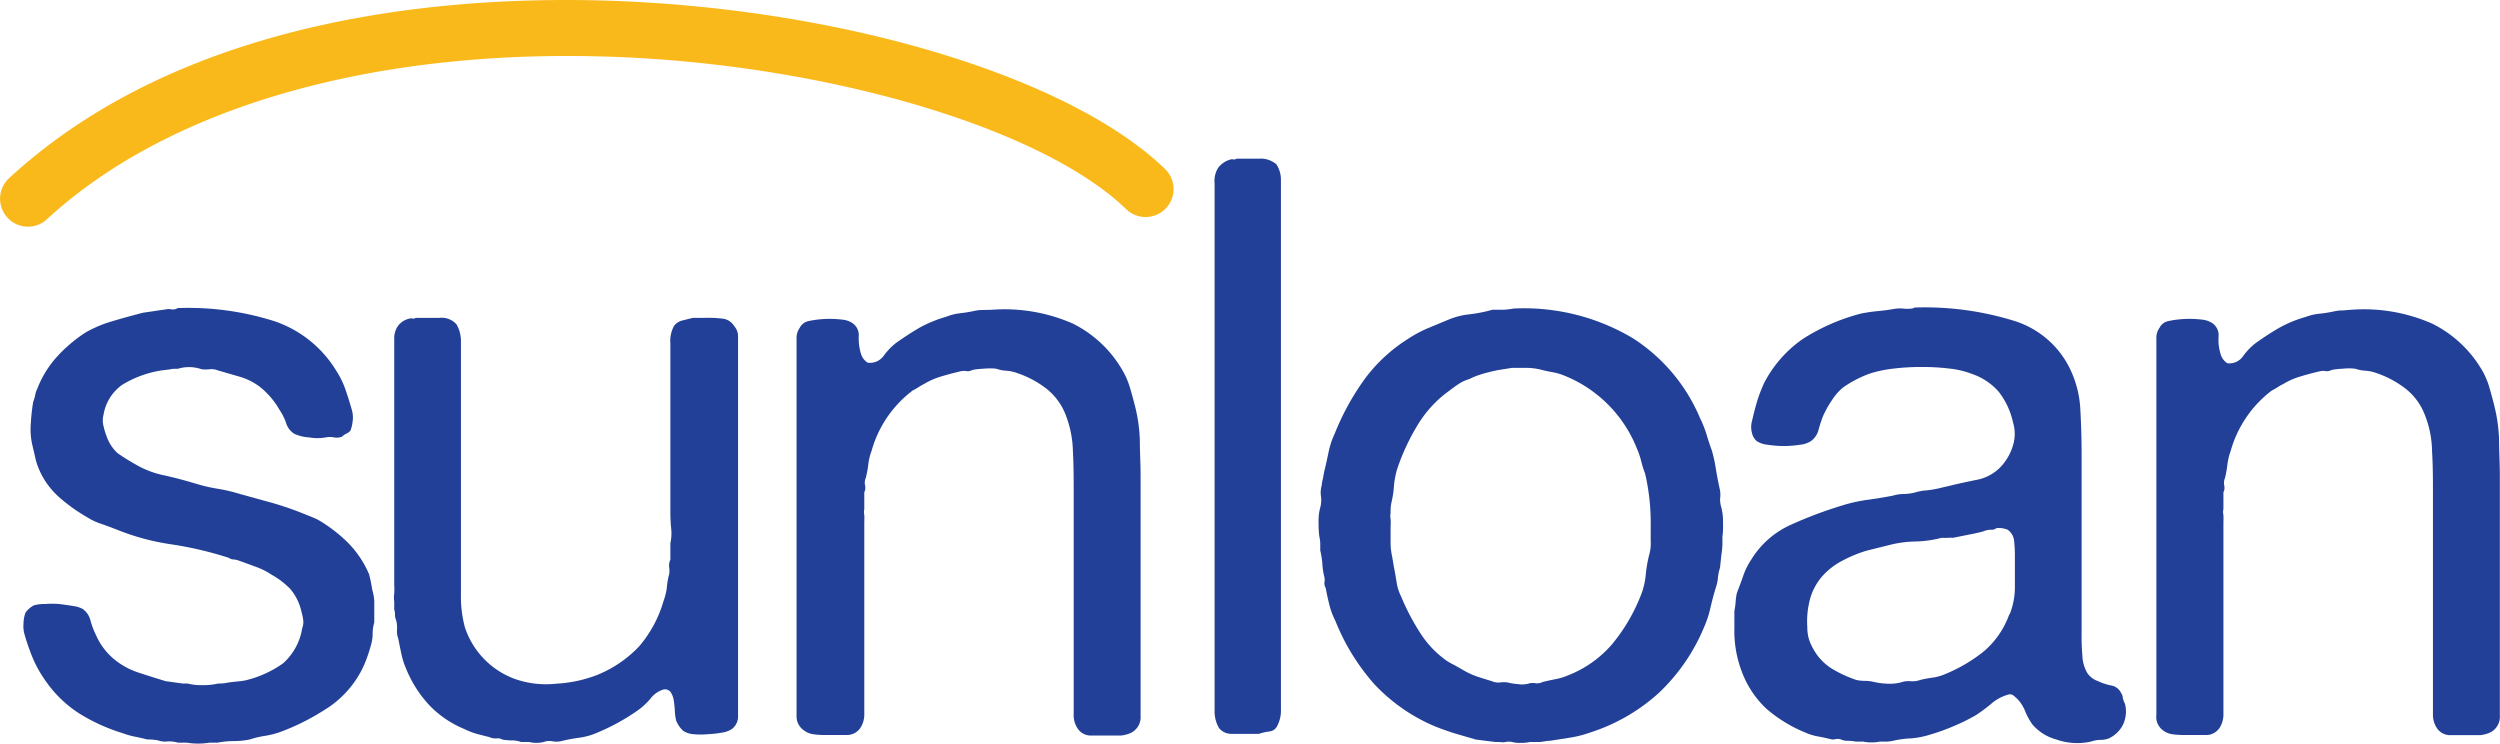 <svg xmlns="http://www.w3.org/2000/svg" width="154.667" height="46" viewBox="0 0 154.667 46">
  <g id="Layer_2" data-name="Layer 2" transform="translate(-0.002 -0.002)">
    <g id="Layer_1" data-name="Layer 1" transform="translate(0.002 0.002)">
      <g id="Group_112" data-name="Group 112" transform="translate(1.445 9.813)">
        <path id="Path_755" data-name="Path 755" d="M11.618,27.544a17.576,17.576,0,0,1,6.048.823,7.176,7.176,0,0,1,3.8,3.079,5.238,5.238,0,0,1,.547,1.121c.131.381.27.81.4,1.273a1.709,1.709,0,0,1,.048.727,2.076,2.076,0,0,1-.145.574.941.941,0,0,1-.249.173.893.893,0,0,0-.256.18.886.886,0,0,1-.5.048,1.211,1.211,0,0,0-.5,0,3.031,3.031,0,0,1-1.052,0,2.526,2.526,0,0,1-.9-.221,1.176,1.176,0,0,1-.519-.692,3.515,3.515,0,0,0-.4-.789A4.975,4.975,0,0,0,16.7,32.395a3.979,3.979,0,0,0-1.2-.6l-1.384-.4a1.038,1.038,0,0,0-.5-.069,1.723,1.723,0,0,1-.519-.007,2.335,2.335,0,0,0-1.446-.021h-.3c-.166.035-.332.055-.5.076a4.151,4.151,0,0,0-.5.076,6.56,6.56,0,0,0-2.152.844,2.837,2.837,0,0,0-1.149,1.854,1.384,1.384,0,0,0,0,.692,4.11,4.11,0,0,0,.18.6,2.533,2.533,0,0,0,.692,1.079A12.621,12.621,0,0,0,9.01,37.2a5.778,5.778,0,0,0,1.8.692c.692.152,1.329.325,1.993.526a10.04,10.04,0,0,0,1.3.3,9.79,9.79,0,0,1,1.3.3l2.076.574a19.467,19.467,0,0,1,2,.692l.5.2a3.349,3.349,0,0,1,.5.249,9.169,9.169,0,0,1,1.751,1.384,6.228,6.228,0,0,1,1.252,1.9,9.438,9.438,0,0,1,.194.955,3.072,3.072,0,0,1,.125.692c0,.249,0,.526,0,.823v.505a2.4,2.4,0,0,0-.1.692,2.477,2.477,0,0,1-.1.692,9.244,9.244,0,0,1-.346,1.045,5.736,5.736,0,0,1-.45.9,6.227,6.227,0,0,1-2.076,2.076,14.157,14.157,0,0,1-2.782,1.384,5.265,5.265,0,0,1-.92.228,5.84,5.84,0,0,0-.927.221,4.844,4.844,0,0,1-1,.1,5.418,5.418,0,0,0-1,.1h-.5a4.352,4.352,0,0,1-1.384,0H11.66a1.792,1.792,0,0,0-.644-.076,1.384,1.384,0,0,1-.6-.069,3.3,3.3,0,0,0-.65-.055c-.27-.062-.526-.125-.775-.173a5.3,5.3,0,0,1-.775-.221,11.32,11.32,0,0,1-2.726-1.252,7.4,7.4,0,0,1-2-1.944,7.888,7.888,0,0,1-.768-1.329,13.272,13.272,0,0,1-.547-1.543,1.82,1.82,0,0,1-.076-.692,2.117,2.117,0,0,1,.125-.692,1.557,1.557,0,0,1,.5-.443,2.145,2.145,0,0,1,.692-.09,5.583,5.583,0,0,1,.9,0q.443.055.872.125a1.681,1.681,0,0,1,.574.18,1.239,1.239,0,0,1,.477.692,4.712,4.712,0,0,0,.325.879,4.069,4.069,0,0,0,1.349,1.7,4.629,4.629,0,0,0,1.384.692c.5.166,1.031.332,1.6.505l1.052.145h.3a3.356,3.356,0,0,0,.927.1,3.875,3.875,0,0,0,.969-.1,2.332,2.332,0,0,0,.554-.048c.2-.035.4-.055.6-.076a4.151,4.151,0,0,0,.554-.076,6.7,6.7,0,0,0,2.3-1.045,3.66,3.66,0,0,0,1.19-2.18,1.052,1.052,0,0,0,.055-.554,3.46,3.46,0,0,0-.1-.45,3.238,3.238,0,0,0-.692-1.419,5.017,5.017,0,0,0-1.149-.879,4.47,4.47,0,0,0-1-.5l-1.1-.4a1.114,1.114,0,0,0-.277-.048.554.554,0,0,1-.277-.1,22.329,22.329,0,0,0-3.522-.83,14.614,14.614,0,0,1-3.418-.92c-.339-.131-.65-.249-.955-.353a3.757,3.757,0,0,1-.844-.394A10.691,10.691,0,0,1,4.3,39.238a4.844,4.844,0,0,1-1.252-1.751,3.723,3.723,0,0,1-.221-.692c-.048-.228-.111-.477-.173-.747a4.339,4.339,0,0,1-.1-1.384A11.507,11.507,0,0,1,2.7,33.343a2.456,2.456,0,0,0,.125-.422,1.162,1.162,0,0,1,.125-.381,6.338,6.338,0,0,1,1.225-1.993,9.078,9.078,0,0,1,1.771-1.5,7.715,7.715,0,0,1,1.647-.692c.6-.18,1.239-.353,1.9-.526l.692-.1c.221-.035.457-.069.692-.1a.782.782,0,0,1,.4,0C11.439,27.627,11.556,27.613,11.618,27.544Z" transform="translate(-2.091 -18.295)" fill="#224097"/>
        <path id="Path_756" data-name="Path 756" d="M36.6,28.417h1.446a1.225,1.225,0,0,1,1.052.4,2.034,2.034,0,0,1,.277,1V45.549a7.245,7.245,0,0,0,.249,2.027,5.107,5.107,0,0,0,3,3.148,5.757,5.757,0,0,0,2.643.325,8.192,8.192,0,0,0,2.5-.526,7.411,7.411,0,0,0,2.622-1.771,7.515,7.515,0,0,0,1.522-2.823,3.785,3.785,0,0,0,.2-.8,4.57,4.57,0,0,1,.145-.851,1.453,1.453,0,0,0,0-.45.844.844,0,0,1,.076-.45V42.359a2.851,2.851,0,0,0,.048-.927c-.035-.346-.048-.692-.048-.976V29.987a1.9,1.9,0,0,1,.228-1.073.9.9,0,0,1,.471-.325l.692-.173h.747a7.309,7.309,0,0,1,1.073.048.941.941,0,0,1,.727.45.983.983,0,0,1,.249.727V53.078a.962.962,0,0,1-.381.775,1.467,1.467,0,0,1-.6.221,6.56,6.56,0,0,1-.879.1,4.844,4.844,0,0,1-.9,0,1.342,1.342,0,0,1-.623-.2,1.7,1.7,0,0,1-.45-.65,3.7,3.7,0,0,1-.076-.547,5.859,5.859,0,0,0-.069-.692,1.246,1.246,0,0,0-.2-.526.436.436,0,0,0-.45-.145,1.578,1.578,0,0,0-.8.574,4.408,4.408,0,0,1-.747.692,13.092,13.092,0,0,1-2.5,1.384,4.151,4.151,0,0,1-1.128.325,10.5,10.5,0,0,0-1.169.221,1.342,1.342,0,0,1-.526,0,.962.962,0,0,0-.526.048,1.972,1.972,0,0,1-.9,0h-.5a1.64,1.64,0,0,0-.574-.1,3.459,3.459,0,0,1-.574-.048.6.6,0,0,0-.374-.076.865.865,0,0,1-.429-.076l-.775-.2a4.531,4.531,0,0,1-.775-.3,6.352,6.352,0,0,1-2.173-1.474,7.369,7.369,0,0,1-1.425-2.228,4.761,4.761,0,0,1-.3-.92c-.069-.318-.131-.644-.2-.976a1.384,1.384,0,0,1-.076-.574,1.578,1.578,0,0,0-.076-.623.734.734,0,0,1-.048-.277.976.976,0,0,0-.048-.325v-.5a1.481,1.481,0,0,1,0-.477,4.539,4.539,0,0,0,0-.526V29.717a1.342,1.342,0,0,1,.2-.754,1.183,1.183,0,0,1,.747-.5.291.291,0,0,1,.2,0,.291.291,0,0,0,.187-.048Z" transform="translate(-12.303 -18.565)" fill="#224097"/>
        <path id="Path_757" data-name="Path 757" d="M83.266,27.686a10.511,10.511,0,0,1,5.044.851,7.293,7.293,0,0,1,3.045,2.844,4.843,4.843,0,0,1,.477,1.073c.118.387.221.775.325,1.176a9.93,9.93,0,0,1,.3,2.076c0,.733.048,1.481.048,2.249V52.8a1.086,1.086,0,0,1-.692,1.1,2.186,2.186,0,0,1-.519.125H89.466a.976.976,0,0,1-.851-.429,1.5,1.5,0,0,1-.249-.934V39.123c0-.9,0-1.785-.048-2.671a6.573,6.573,0,0,0-.45-2.27,3.806,3.806,0,0,0-1.2-1.626,6.227,6.227,0,0,0-1.854-.976,2.318,2.318,0,0,0-.623-.125,2.366,2.366,0,0,1-.623-.125,3.536,3.536,0,0,0-.775,0,4.6,4.6,0,0,0-.692.076.574.574,0,0,1-.346.076.913.913,0,0,0-.353,0c-.429.1-.837.208-1.225.325a4.512,4.512,0,0,0-1.073.471,3.065,3.065,0,0,0-.346.2,4.012,4.012,0,0,1-.353.2,7.044,7.044,0,0,0-2.546,3.743,3.46,3.46,0,0,0-.2.83,6.4,6.4,0,0,1-.152.823.754.754,0,0,0-.048.471.65.65,0,0,1-.048.429v1.045a.837.837,0,0,0,0,.353,4.23,4.23,0,0,1,0,.45V52.644a1.543,1.543,0,0,1-.249.92,1.024,1.024,0,0,1-.879.429H73.011a5.024,5.024,0,0,1-.747-.048,1.239,1.239,0,0,1-.6-.249,1.038,1.038,0,0,1-.443-.893V29.485a1.093,1.093,0,0,1,.2-.692.789.789,0,0,1,.5-.4,5.661,5.661,0,0,1,.574-.1,7.169,7.169,0,0,1,.775-.048,6.919,6.919,0,0,1,.775.048,1.384,1.384,0,0,1,.526.152.906.906,0,0,1,.5.837,3.183,3.183,0,0,0,.152,1.176.962.962,0,0,0,.4.5,1.045,1.045,0,0,0,.983-.422,4.035,4.035,0,0,1,.768-.8c.471-.332.941-.644,1.425-.927a7.923,7.923,0,0,1,1.675-.692,3.46,3.46,0,0,1,.872-.221,7.978,7.978,0,0,0,.92-.152,2.429,2.429,0,0,1,.5-.048Z" transform="translate(-23.385 -18.332)" fill="#224097"/>
        <path id="Path_758" data-name="Path 758" d="M109.959,14.188h1.384a1.467,1.467,0,0,1,1.079.353,1.73,1.73,0,0,1,.277.927v32.75a2.076,2.076,0,0,1-.249,1.1.6.6,0,0,1-.422.3,3.539,3.539,0,0,0-.692.152h-1.744a.969.969,0,0,1-.72-.353,2.035,2.035,0,0,1-.277-1v-32.7a1.529,1.529,0,0,1,.228-.976,1.439,1.439,0,0,1,.747-.5.339.339,0,0,1,.221,0,.325.325,0,0,0,.166-.055Z" transform="translate(-34.897 -14.183)" fill="#224097"/>
        <path id="Path_759" data-name="Path 759" d="M142.816,39.9a3.329,3.329,0,0,1,.1.927,5.031,5.031,0,0,1-.035.879v.5a6.794,6.794,0,0,1-.076.692c-.014.18-.042.457-.076.727a2.941,2.941,0,0,0-.125.6,2.332,2.332,0,0,1-.125.6c-.131.429-.249.865-.346,1.3a6.753,6.753,0,0,1-.4,1.2,11.846,11.846,0,0,1-2.768,4.02,11.528,11.528,0,0,1-4.3,2.477,6.726,6.726,0,0,1-1.169.3l-1.273.2c-.2,0-.408.055-.63.076h-.623a2.38,2.38,0,0,1-.574.055,1.813,1.813,0,0,1-.526-.055.976.976,0,0,0-.4,0,.8.8,0,0,1-.346,0h-.3l-1.2-.152-1.349-.394c-.429-.138-.844-.284-1.246-.45a10.954,10.954,0,0,1-3.7-2.6,13.34,13.34,0,0,1-2.394-3.9,4.774,4.774,0,0,1-.374-1c-.083-.332-.159-.692-.228-1.045a.533.533,0,0,1-.076-.325.782.782,0,0,0,0-.325,4.006,4.006,0,0,1-.125-.823A5.245,5.245,0,0,0,118,42.55v-.429a2.145,2.145,0,0,0-.055-.422,5.859,5.859,0,0,1-.048-.872,3.038,3.038,0,0,1,.1-.927,1.709,1.709,0,0,0,.048-.692,1.591,1.591,0,0,1,.048-.692,2.183,2.183,0,0,1,.076-.429c.021-.118.042-.256.076-.422.1-.4.187-.8.27-1.2a5.085,5.085,0,0,1,.381-1.149,15.638,15.638,0,0,1,1.82-3.328,9.805,9.805,0,0,1,2.622-2.47,8.123,8.123,0,0,1,1.252-.692l1.384-.574a4.608,4.608,0,0,1,1.294-.318,9.162,9.162,0,0,0,1.384-.277h.692a5.672,5.672,0,0,0,.623-.076,13.147,13.147,0,0,1,7.4,1.854,10.884,10.884,0,0,1,4.124,4.913,7.049,7.049,0,0,1,.4,1c.1.332.215.692.346,1.045a9.8,9.8,0,0,1,.249,1.176c.069.415.152.844.249,1.273a1.888,1.888,0,0,1,0,.526A1.875,1.875,0,0,0,142.816,39.9Zm-4.449,2.851a2.457,2.457,0,0,0,.076-.8V41.1A13.543,13.543,0,0,0,138.1,37.8a5.945,5.945,0,0,1-.249-.8,5,5,0,0,0-.256-.747,8.061,8.061,0,0,0-4.442-4.5,3.75,3.75,0,0,0-.747-.228c-.27-.048-.54-.1-.8-.173a3.729,3.729,0,0,0-.851-.1h-.9l-.9.145c-.332.069-.637.145-.92.228a5.293,5.293,0,0,0-.83.325,2.373,2.373,0,0,0-.644.3c-.2.131-.387.27-.554.4a7.106,7.106,0,0,0-1.944,2.076,13.424,13.424,0,0,0-1.3,2.768,5.259,5.259,0,0,0-.2,1.024A6.228,6.228,0,0,1,122.4,39.6a2.894,2.894,0,0,0-.048.65.8.8,0,0,0,0,.346,2.959,2.959,0,0,1,0,.45v1a3.9,3.9,0,0,0,.1.9l.1.6c.069.332.125.692.173.976a2.927,2.927,0,0,0,.277.872,14.124,14.124,0,0,0,1.176,2.249,6.124,6.124,0,0,0,1.675,1.751c.166.1.311.18.45.249l.443.249a4.934,4.934,0,0,0,.879.429c.318.111.692.221,1.024.325a.983.983,0,0,0,.477.069,1.577,1.577,0,0,1,.471,0,3.226,3.226,0,0,0,.623.1,1.543,1.543,0,0,0,.727-.048.983.983,0,0,1,.4,0,.768.768,0,0,0,.4-.076c.263-.069.533-.125.8-.18a3.46,3.46,0,0,0,.747-.221,6.92,6.92,0,0,0,2.768-1.951,11,11,0,0,0,1.744-2.948,4.533,4.533,0,0,0,.325-1.273,8.3,8.3,0,0,1,.235-1.363Z" transform="translate(-37.765 -18.306)" fill="#224097"/>
        <path id="Path_760" data-name="Path 760" d="M179.239,52.015a1.91,1.91,0,0,1-.145,1.322,1.882,1.882,0,0,1-.837.8,1.342,1.342,0,0,1-.526.1,1.771,1.771,0,0,0-.574.1,3.875,3.875,0,0,1-2.173-.125,2.955,2.955,0,0,1-1.474-.927,4,4,0,0,1-.45-.823,2.339,2.339,0,0,0-.5-.775l-.228-.2a.367.367,0,0,0-.325-.048,2.685,2.685,0,0,0-1.024.547,10.6,10.6,0,0,1-.92.692,11.52,11.52,0,0,1-1.384.692,13.264,13.264,0,0,1-1.605.574,5.168,5.168,0,0,1-1.073.2,6.07,6.07,0,0,0-1.121.152,2.131,2.131,0,0,1-.429.048h-.374a2.657,2.657,0,0,1-1.045,0h-.45a2.547,2.547,0,0,0-.505-.048.976.976,0,0,1-.45-.1.782.782,0,0,0-.325,0,.533.533,0,0,1-.27,0c-.27-.069-.533-.125-.8-.173a3.238,3.238,0,0,1-.747-.228,8.718,8.718,0,0,1-2.422-1.474,6,6,0,0,1-1.543-2.332,7.051,7.051,0,0,1-.45-2.65V46.265a4.007,4.007,0,0,0,.076-.526,3.547,3.547,0,0,1,.076-.574c.131-.367.27-.692.4-1.093a4.525,4.525,0,0,1,.5-1,5.536,5.536,0,0,1,2.449-2.145,26.21,26.21,0,0,1,3.37-1.252,9.734,9.734,0,0,1,1.446-.3c.505-.069,1-.152,1.5-.249a2.366,2.366,0,0,1,.692-.1,3.19,3.19,0,0,0,.692-.1,3.092,3.092,0,0,1,.692-.125,5.535,5.535,0,0,0,.754-.125c.83-.2,1.612-.381,2.346-.526a2.768,2.768,0,0,0,1.751-1.128,3.287,3.287,0,0,0,.5-1.024,2.422,2.422,0,0,0,0-1.384,4.767,4.767,0,0,0-.879-1.9,3.82,3.82,0,0,0-1.619-1.1,5.591,5.591,0,0,0-1.425-.346,13.722,13.722,0,0,0-1.723-.1,14.428,14.428,0,0,0-1.751.1,7.666,7.666,0,0,0-1.446.3,7.078,7.078,0,0,0-1.654.851,3.246,3.246,0,0,0-.692.775,6.4,6.4,0,0,0-.574,1.024,8.777,8.777,0,0,0-.277.851,1.232,1.232,0,0,1-.477.692,1.564,1.564,0,0,1-.692.221,6.29,6.29,0,0,1-1.951,0,1.564,1.564,0,0,1-.692-.221.927.927,0,0,1-.3-.5,1.384,1.384,0,0,1,0-.754c.1-.429.2-.837.318-1.225a9.577,9.577,0,0,1,.429-1.121,7.515,7.515,0,0,1,2.394-2.726,12.455,12.455,0,0,1,3.6-1.571,9.859,9.859,0,0,1,1.024-.152q.526-.048,1.079-.145a2.408,2.408,0,0,1,.644,0c.3,0,.484,0,.554-.076a18.683,18.683,0,0,1,6.1.8,5.729,5.729,0,0,1,3.647,3.245,6.532,6.532,0,0,1,.526,2.325c.048.879.076,1.806.076,2.768V47.662a13.149,13.149,0,0,0,.048,1.384,2.311,2.311,0,0,0,.3,1.052,1.329,1.329,0,0,0,.65.5,3.459,3.459,0,0,0,.851.277.83.83,0,0,1,.6.477.54.54,0,0,1,.1.3A2.076,2.076,0,0,0,179.239,52.015ZM172.1,46.479a4.588,4.588,0,0,0,.325-1.626c0-.616,0-1.252,0-1.924a8.82,8.82,0,0,0-.048-1,.948.948,0,0,0-.4-.692,1.446,1.446,0,0,0-.692-.1.484.484,0,0,1-.346.1,1.079,1.079,0,0,0-.457.1c-.263.069-.56.138-.893.2l-1,.2a1.874,1.874,0,0,0-.325,0,3.2,3.2,0,0,1-.374,0,6.981,6.981,0,0,1-1.626.228,6.982,6.982,0,0,0-1.619.221l-.727.18-.692.173a8.484,8.484,0,0,0-1.495.623,4.366,4.366,0,0,0-1.2.927,3.6,3.6,0,0,0-.747,1.322,5.342,5.342,0,0,0-.2,1.875,2.4,2.4,0,0,0,.173.927,3.922,3.922,0,0,0,.429.768,3.315,3.315,0,0,0,1.045.927,7.612,7.612,0,0,0,1.384.623,2.442,2.442,0,0,0,.5.055,2.428,2.428,0,0,1,.5.048,4.533,4.533,0,0,0,.872.125,2.768,2.768,0,0,0,.879-.076,1.474,1.474,0,0,1,.6-.076,1.384,1.384,0,0,0,.6-.076,6.593,6.593,0,0,1,.775-.145,2.982,2.982,0,0,0,.727-.2,9.688,9.688,0,0,0,2.47-1.453,5.37,5.37,0,0,0,1.543-2.27Z" transform="translate(-49.215 -18.277)" fill="#224097"/>
        <path id="Path_761" data-name="Path 761" d="M204.815,27.686a10.511,10.511,0,0,1,5.044.851,7.348,7.348,0,0,1,3.051,2.816,4.843,4.843,0,0,1,.477,1.073c.111.387.221.775.318,1.176a9.922,9.922,0,0,1,.3,2.076c0,.733.048,1.481.048,2.249V52.776a1.086,1.086,0,0,1-.692,1.1,2.166,2.166,0,0,1-.526.125h-1.827a.976.976,0,0,1-.844-.429,1.5,1.5,0,0,1-.249-.9V39.123c0-.9,0-1.785-.055-2.671a6.269,6.269,0,0,0-.45-2.27,3.751,3.751,0,0,0-1.2-1.626,6.228,6.228,0,0,0-1.848-.976,2.366,2.366,0,0,0-.623-.125,2.366,2.366,0,0,1-.63-.125,3.46,3.46,0,0,0-.768,0,4.6,4.6,0,0,0-.692.076.588.588,0,0,1-.353.076.886.886,0,0,0-.346,0c-.436.1-.844.208-1.225.325a4.387,4.387,0,0,0-1.073.471,2.671,2.671,0,0,0-.353.2,3.2,3.2,0,0,1-.353.2,7.086,7.086,0,0,0-2.546,3.743,3.826,3.826,0,0,0-.2.83,7.864,7.864,0,0,1-.145.823.816.816,0,0,0-.055.471.609.609,0,0,1-.048.429v1.045a.741.741,0,0,0,0,.353,4.37,4.37,0,0,1,0,.45V52.644a1.543,1.543,0,0,1-.249.92,1,1,0,0,1-.872.429h-1.273a5.183,5.183,0,0,1-.754-.048,1.218,1.218,0,0,1-.6-.249,1.024,1.024,0,0,1-.4-.948V29.485a1.052,1.052,0,0,1,.2-.692.754.754,0,0,1,.5-.4,5.313,5.313,0,0,1,.574-.1,6.92,6.92,0,0,1,.775-.048,7.058,7.058,0,0,1,.775.048,1.453,1.453,0,0,1,.526.152.906.906,0,0,1,.5.872,3.031,3.031,0,0,0,.145,1.176.962.962,0,0,0,.4.5,1.031,1.031,0,0,0,.976-.45,3.868,3.868,0,0,1,.775-.8c.464-.332.941-.644,1.425-.927a7.612,7.612,0,0,1,1.675-.692,3.356,3.356,0,0,1,.872-.2,8.1,8.1,0,0,0,.927-.152,2.428,2.428,0,0,1,.5-.048Z" transform="translate(-60.841 -18.332)" fill="#224097"/>
      </g>
      <path id="Path_762" data-name="Path 762" d="M1.731,14.026a1.73,1.73,0,0,1-1.169-3C12.172.326,29.935-.4,39.49.125c13.86.754,26.938,4.892,32.556,10.3a1.73,1.73,0,1,1-2.4,2.491C64.664,8.124,52.188,4.277,39.3,3.578c-15.334-.81-28.6,2.8-36.4,9.992a1.723,1.723,0,0,1-1.169.457Z" transform="translate(-0.002 -0.002)" fill="#fab91b"/>
    </g>
  </g>
</svg>
